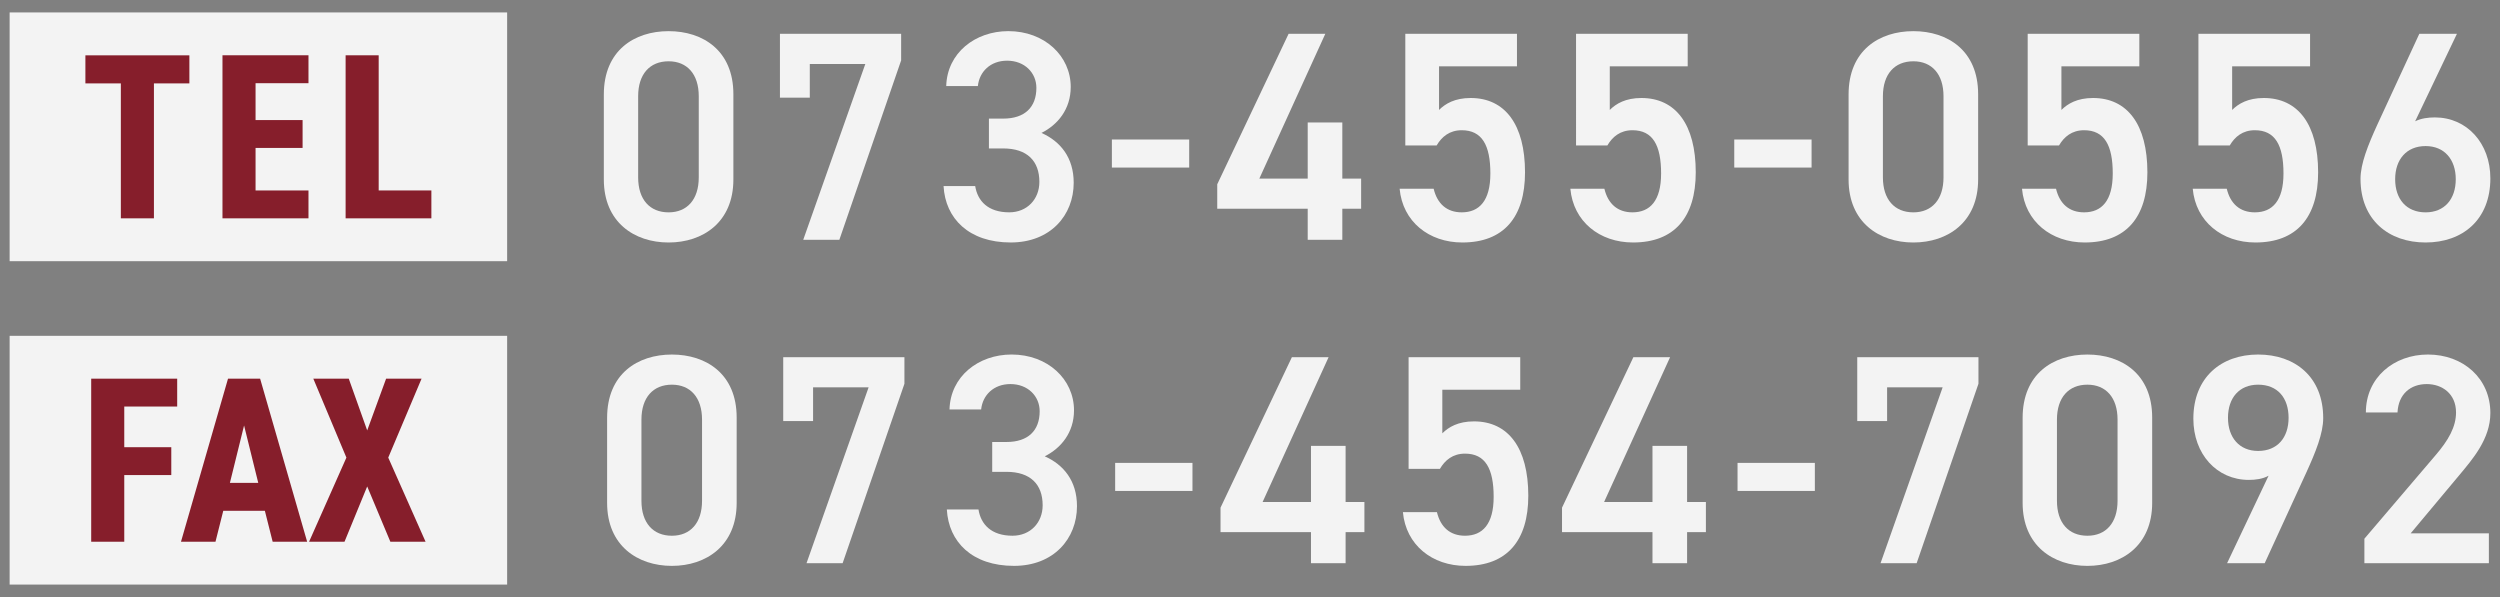 <?xml version="1.0" encoding="UTF-8"?>
<svg id="_レイヤー_1" data-name=" レイヤー 1" xmlns="http://www.w3.org/2000/svg" width="201" height="48" version="1.1" viewBox="0 0 201 48">
  <rect x="0" y="0" width="201" height="48" fill="#808080" stroke="none"/>
  <defs>
    <style>
      .cls-1, .cls-2 {
        opacity: .9;
      }

      .cls-2 {
        isolation: isolate;
      }

      .cls-2, .cls-3, .cls-4 {
        stroke-width: 0px;
      }

      .cls-2, .cls-4 {
        fill: #fff;
      }

      .cls-3 {
        fill: #861e2b;
      }
    </style>
  </defs>
  <rect class="cls-2" x=".774" y="1" width="40" height="20"/>
  <g>
    <path class="cls-3" d="M15.226,4.446v2.261h-2.85v10.847h-2.66V6.707h-2.85v-2.261h8.36Z"/>
    <path class="cls-3" d="M24.802,4.446v2.242h-4.255v2.963h3.781v2.242h-3.781v3.419h4.255v2.242h-6.915V4.446s6.915,0,6.915,0Z"/>
    <path class="cls-3" d="M30.446,15.312h4.237v2.242h-6.896V4.446h2.659v10.866Z"/>
  </g>
  <g class="cls-1">
    <path class="cls-4" d="M53.756,19.497c-2.76,0-5.208-1.632-5.208-5.064v-6.84c0-3.528,2.448-5.088,5.208-5.088s5.208,1.56,5.208,5.064v6.864c0,3.433-2.448,5.064-5.208,5.064ZM53.756,4.928c-1.512,0-2.448,1.032-2.448,2.808v6.528c0,1.776.936,2.809,2.448,2.809,1.488,0,2.424-1.032,2.424-2.809v-6.528c0-1.776-.937-2.808-2.424-2.808Z"/>
    <path class="cls-4" d="M62.707,7.856V2.719h9.745v2.136l-4.968,14.425h-2.904l4.992-14.137h-4.464v2.712h-2.401Z"/>
    <path class="cls-4" d="M79.508,9.536h1.152c1.728,0,2.665-.912,2.665-2.473,0-1.2-.937-2.184-2.353-2.184-1.344,0-2.232.888-2.352,2.041h-2.544c.072-2.665,2.329-4.417,4.993-4.417,2.904,0,5.017,1.992,5.017,4.488,0,1.8-1.056,3.048-2.353,3.696,1.512.672,2.592,1.968,2.592,4.008,0,2.616-1.872,4.8-5.064,4.8-3.36,0-5.256-1.92-5.4-4.536h2.544c.192,1.2,1.032,2.112,2.736,2.112,1.44,0,2.424-1.056,2.424-2.448,0-1.68-.984-2.688-2.904-2.688h-1.152v-2.4h-.001Z"/>
    <path class="cls-4" d="M89.395,11.216h6.216v2.256h-6.216v-2.256Z"/>
    <path class="cls-4" d="M106.555,2.719l-5.305,11.641h3.889v-4.512h2.784v4.512h1.512v2.424h-1.512v2.496h-2.784v-2.496h-7.273v-1.968l5.737-12.097s2.952,0,2.952,0Z"/>
    <path class="cls-4" d="M115.508,11.696h-2.521V2.719h8.977v2.616h-6.265v3.504c.504-.504,1.272-.96,2.544-.96,2.76,0,4.369,2.136,4.369,5.977,0,3.624-1.728,5.64-5.041,5.64-2.688,0-4.8-1.681-5.041-4.32h2.736c.288,1.2,1.056,1.896,2.256,1.896,1.416,0,2.304-.936,2.304-3.121,0-2.28-.672-3.48-2.304-3.48-.984,0-1.608.528-2.016,1.224h.002Z"/>
    <path class="cls-4" d="M129.235,11.696h-2.521V2.719h8.977v2.616h-6.265v3.504c.504-.504,1.272-.96,2.544-.96,2.76,0,4.369,2.136,4.369,5.977,0,3.624-1.728,5.64-5.041,5.64-2.688,0-4.8-1.681-5.041-4.32h2.736c.288,1.2,1.056,1.896,2.256,1.896,1.416,0,2.304-.936,2.304-3.121,0-2.28-.672-3.48-2.304-3.48-.984,0-1.608.528-2.016,1.224h.002Z"/>
    <path class="cls-4" d="M139.435,11.216h6.216v2.256h-6.216v-2.256Z"/>
    <path class="cls-4" d="M153.834,19.497c-2.76,0-5.208-1.632-5.208-5.064v-6.84c0-3.528,2.448-5.088,5.208-5.088s5.208,1.56,5.208,5.064v6.864c0,3.433-2.448,5.064-5.208,5.064h0ZM153.834,4.928c-1.512,0-2.448,1.032-2.448,2.808v6.528c0,1.776.936,2.809,2.448,2.809,1.488,0,2.424-1.032,2.424-2.809v-6.528c0-1.776-.937-2.808-2.424-2.808Z"/>
    <path class="cls-4" d="M165.547,11.696h-2.521V2.719h8.977v2.616h-6.265v3.504c.504-.504,1.272-.96,2.544-.96,2.76,0,4.369,2.136,4.369,5.977,0,3.624-1.728,5.64-5.041,5.64-2.688,0-4.8-1.681-5.041-4.32h2.736c.288,1.2,1.056,1.896,2.256,1.896,1.416,0,2.304-.936,2.304-3.121,0-2.28-.672-3.48-2.304-3.48-.984,0-1.608.528-2.016,1.224h.002,0Z"/>
    <path class="cls-4" d="M179.274,11.696h-2.521V2.719h8.977v2.616h-6.265v3.504c.504-.504,1.272-.96,2.544-.96,2.76,0,4.369,2.136,4.369,5.977,0,3.624-1.728,5.64-5.041,5.64-2.688,0-4.8-1.681-5.041-4.32h2.736c.288,1.2,1.056,1.896,2.256,1.896,1.416,0,2.304-.936,2.304-3.121,0-2.28-.672-3.48-2.304-3.48-.984,0-1.608.528-2.016,1.224h.002Z"/>
    <path class="cls-4" d="M194.177,9.752c.48-.24,1.056-.312,1.584-.312,2.592,0,4.464,2.088,4.464,4.896,0,3.336-2.232,5.16-5.208,5.16-2.952,0-5.232-1.8-5.232-5.112,0-1.224.6-2.712,1.344-4.344l3.384-7.321h3.024s-3.36,7.033-3.36,7.033ZM195.019,17.073c1.512,0,2.424-1.056,2.424-2.665,0-1.584-.912-2.664-2.424-2.664-1.536,0-2.448,1.08-2.448,2.664,0,1.608.912,2.665,2.448,2.665Z"/>
  </g>
  <rect class="cls-2" x=".774" y="27" width="40" height="20"/>
  <g>
    <path class="cls-3" d="M14.246,30.446v2.242h-4.255v3.268h3.781v2.241h-3.781v5.357h-2.659v-13.108h6.915s-.001,0,0,0Z"/>
    <path class="cls-3" d="M17.325,43.555h-2.774l3.781-13.108h2.583l3.78,13.108h-2.773l-.627-2.489h-3.344l-.626,2.489ZM19.624,34.208l-1.14,4.616h2.28s-1.14-4.616-1.14-4.616Z"/>
    <path class="cls-3" d="M24.85,43.555l3.001-6.763-2.66-6.346h2.85l1.482,4.16,1.52-4.16h2.85l-2.678,6.346,3.001,6.763h-2.831l-1.862-4.445-1.824,4.445h-2.85s0,0,0,0Z"/>
  </g>
  <g class="cls-1">
    <path class="cls-4" d="M54.02,45.497c-2.76,0-5.208-1.632-5.208-5.064v-6.84c0-3.528,2.448-5.088,5.208-5.088s5.208,1.56,5.208,5.064v6.864c0,3.433-2.448,5.064-5.208,5.064ZM54.02,30.928c-1.512,0-2.448,1.032-2.448,2.808v6.528c0,1.776.936,2.809,2.448,2.809,1.488,0,2.424-1.032,2.424-2.809v-6.528c0-1.776-.937-2.808-2.424-2.808Z"/>
    <path class="cls-4" d="M62.971,33.856v-5.137h9.745v2.136l-4.968,14.425h-2.904l4.992-14.137h-4.464v2.712h-2.401Z"/>
    <path class="cls-4" d="M79.772,35.536h1.152c1.728,0,2.665-.912,2.665-2.473,0-1.2-.937-2.184-2.353-2.184-1.344,0-2.232.888-2.352,2.041h-2.544c.072-2.665,2.329-4.417,4.993-4.417,2.904,0,5.017,1.992,5.017,4.488,0,1.8-1.056,3.048-2.353,3.696,1.512.672,2.592,1.968,2.592,4.008,0,2.616-1.872,4.801-5.064,4.801-3.36,0-5.256-1.92-5.4-4.536h2.544c.192,1.2,1.032,2.112,2.736,2.112,1.44,0,2.424-1.057,2.424-2.448,0-1.681-.984-2.688-2.904-2.688h-1.152v-2.4s0,0-.001,0Z"/>
    <path class="cls-4" d="M89.659,37.216h6.216v2.256h-6.216v-2.256Z"/>
    <path class="cls-4" d="M106.819,28.719l-5.305,11.641h3.889v-4.512h2.784v4.512h1.512v2.425h-1.512v2.496h-2.784v-2.496h-7.273v-1.969l5.737-12.097s2.952,0,2.952,0Z"/>
    <path class="cls-4" d="M115.772,37.696h-2.521v-8.977h8.977v2.616h-6.265v3.504c.504-.504,1.272-.96,2.544-.96,2.76,0,4.369,2.136,4.369,5.976,0,3.624-1.728,5.641-5.041,5.641-2.688,0-4.8-1.681-5.041-4.32h2.736c.288,1.2,1.056,1.896,2.256,1.896,1.416,0,2.304-.937,2.304-3.121,0-2.28-.672-3.479-2.304-3.479-.984,0-1.608.528-2.016,1.224,0,0,.002,0,.002,0Z"/>
    <path class="cls-4" d="M134.275,28.719l-5.305,11.641h3.889v-4.512h2.784v4.512h1.512v2.425h-1.512v2.496h-2.784v-2.496h-7.273v-1.969l5.737-12.097h2.952,0Z"/>
    <path class="cls-4" d="M139.698,37.216h6.216v2.256h-6.216v-2.256Z"/>
    <path class="cls-4" d="M149.323,33.856v-5.137h9.745v2.136l-4.968,14.425h-2.904l4.992-14.137h-4.464v2.712h-2.401,0Z"/>
    <path class="cls-4" d="M167.827,45.497c-2.76,0-5.208-1.632-5.208-5.064v-6.84c0-3.528,2.448-5.088,5.208-5.088s5.208,1.56,5.208,5.064v6.864c0,3.433-2.448,5.064-5.208,5.064h0ZM167.827,30.928c-1.512,0-2.448,1.032-2.448,2.808v6.528c0,1.776.936,2.809,2.448,2.809,1.488,0,2.424-1.032,2.424-2.809v-6.528c0-1.776-.937-2.808-2.424-2.808Z"/>
    <path class="cls-4" d="M182.394,38.248c-.48.265-1.056.336-1.584.336-2.592,0-4.464-2.087-4.464-4.92,0-3.336,2.256-5.16,5.208-5.16,2.976,0,5.232,1.8,5.232,5.112,0,1.224-.6,2.712-1.344,4.344l-3.36,7.321h-3.024l3.336-7.033h0ZM181.554,30.928c-1.512,0-2.424,1.056-2.424,2.664,0,1.584.912,2.664,2.424,2.664,1.56,0,2.448-1.08,2.448-2.664,0-1.608-.888-2.664-2.448-2.664Z"/>
    <path class="cls-4" d="M200.106,45.281h-10.009v-1.969l5.688-6.672c1.08-1.248,1.68-2.328,1.68-3.48,0-1.512-1.128-2.28-2.352-2.28-1.296,0-2.28.792-2.353,2.28h-2.544c0-2.808,2.256-4.656,4.992-4.656,2.833,0,5.017,1.92,5.017,4.704,0,2.088-1.44,3.721-2.496,4.992l-3.913,4.681h6.289v2.4h.001Z"/>
  </g>
</svg>